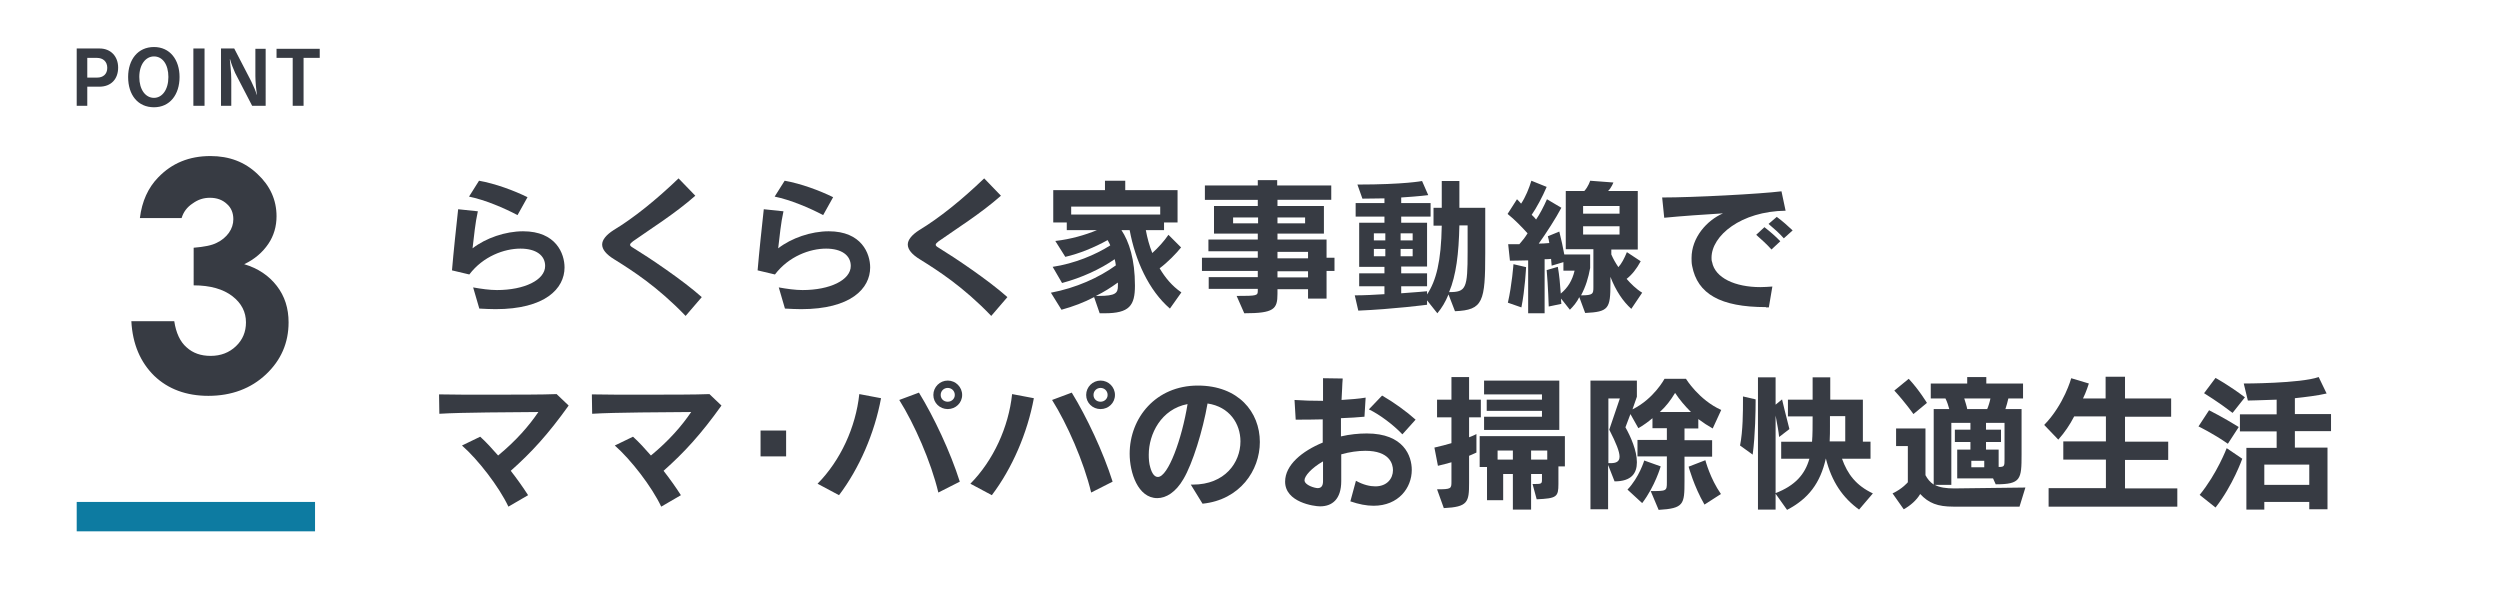 <?xml version="1.0" encoding="utf-8"?>
<!-- Generator: Adobe Illustrator 27.4.1, SVG Export Plug-In . SVG Version: 6.00 Build 0)  -->
<svg version="1.1" xmlns="http://www.w3.org/2000/svg" xmlns:xlink="http://www.w3.org/1999/xlink" x="0px" y="0px"
	 viewBox="0 0 850.7 200.3" style="enable-background:new 0 0 850.7 200.3;" xml:space="preserve">
<style type="text/css">
	.st0{fill:#373B43;}
	.st1{fill:none;stroke:#0D7BA1;stroke-width:10;stroke-miterlimit:10;}
	.st2{fill:none;}
</style>
<g id="レイヤー_1">
</g>
<g id="レイヤー_6">
	<g>
		<g>
			<g>
				<path class="st0" d="M26.1,36V16.5h7.8c3.8,0,6.3,2.7,6.3,6.5c0,3.9-2.4,6.5-6.4,6.5h-4.1V36H26.1z M33.1,26.4
					c1.9,0,3.4-1.1,3.4-3.3s-1.5-3.4-3.5-3.4h-3.3v6.7H33.1z"/>
				<path class="st0" d="M43.6,26.2c0-5.9,3.3-10.2,8.8-10.2c5.4,0,8.7,4.3,8.7,10.2c0,6-3.3,10.3-8.7,10.3
					C46.9,36.5,43.6,32.3,43.6,26.2z M57.3,26.2c0-4.3-2-7-4.9-7c-2.8,0-5,2.7-5,7c0,4.3,2.1,7.1,5,7.1
					C55.2,33.3,57.3,30.5,57.3,26.2z"/>
				<path class="st0" d="M65.8,36V16.5h3.8V36H65.8z"/>
				<path class="st0" d="M85.8,36l-5.8-11.2c-0.6-1.3-1.4-3.4-1.7-4.6h-0.1c0.1,1.2,0.5,4.5,0.5,6.8v9h-3.5V16.5h4.5l5.8,11.2
					c0.8,1.7,1.6,3.4,1.8,4.5l0.1,0c-0.2-1.3-0.5-4.6-0.5-6.3v-9.3h3.5V36H85.8z"/>
				<path class="st0" d="M99.6,36V19.7h-5.5v-3.1h14.7v3.1h-5.5V36H99.6z"/>
			</g>
		</g>
		<g>
			<g>
				<path class="st0" d="M61.8,74.2H47.6c0.7-5.7,2.8-10.3,6.2-13.8c4.7-4.9,10.6-7.3,17.8-7.3c6.4,0,11.7,2,16,6.1
					c4.3,4,6.5,8.8,6.5,14.4c0,3.4-0.9,6.6-2.8,9.4c-1.9,2.8-4.6,5.2-8.2,6.9c4.7,1.4,8.4,3.9,11.1,7.4c2.7,3.5,4,7.6,4,12.4
					c0,7-2.6,12.9-7.7,17.7c-5.1,4.8-11.7,7.3-19.6,7.3c-7.5,0-13.7-2.3-18.4-6.8c-4.7-4.6-7.4-10.8-7.8-18.6h14.6
					c0.6,4,2,7,4.2,8.9c2.2,2,4.9,2.9,8.2,2.9c3.4,0,6.3-1.1,8.6-3.3s3.4-4.9,3.4-8.1c0-3.5-1.5-6.5-4.6-8.9
					c-3.1-2.4-7.5-3.7-13.2-3.7V84.3c3.6-0.3,6.2-0.8,7.9-1.7c1.7-0.8,3.1-2,4.1-3.4c1-1.4,1.5-3,1.5-4.6c0-2.1-0.7-3.9-2.2-5.2
					c-1.5-1.4-3.4-2.1-5.8-2.1c-2.1,0-4,0.6-5.8,1.9C63.6,70.5,62.4,72.2,61.8,74.2z"/>
			</g>
		</g>
	</g>
	<line class="st1" x1="26.1" y1="175.8" x2="107.2" y2="175.8"/>
	<g>
		<g>
			<path class="st0" d="M161,97.8c2.8,0.5,5.6,0.9,8.1,0.9c9.3,0,16.4-3.4,16.4-8.2c0-3.6-3.1-5.9-8.4-5.9c-5.5,0-12.7,2.6-17.4,8.8
				l-5.9-1.4c0.5-6,1.5-15.4,2.1-20.8l6.7,0.7c-0.9,4-1.3,8.5-1.8,12.6c4.5-3.5,11.2-5.8,17.2-5.8c11.2,0,14.1,7.6,14.1,12.3
				c0,7.2-6.6,14.2-23.5,14.2c-1.7,0-3.5-0.1-5.5-0.2L161,97.8z M176.1,73.2c-4.5-2.4-11.1-5.2-16.5-6.3l3.4-5.4
				c5.6,1,11.8,3.3,16.5,5.6L176.1,73.2z"/>
			<path class="st0" d="M233.3,107.5c-9.5-9.9-18.1-15.4-24.2-19.2c-2.8-1.7-4.2-3.4-4.2-5.1c0-1.6,1.4-3.3,3.9-4.9
				c6.8-4.1,14.5-10.3,22.1-17.6l5.7,5.9c-6.9,6.1-15.1,11.2-21.2,15.5c-0.6,0.5-1,0.8-1,1.2c0,0.3,0.3,0.6,1,1
				c5.4,3.3,16.9,11,23.4,16.8L233.3,107.5z"/>
			<path class="st0" d="M265,97.8c2.8,0.5,5.6,0.9,8.1,0.9c9.3,0,16.4-3.4,16.4-8.2c0-3.6-3.1-5.9-8.4-5.9c-5.5,0-12.7,2.6-17.4,8.8
				l-5.9-1.4c0.5-6,1.5-15.4,2.1-20.8l6.7,0.7c-0.9,4-1.3,8.5-1.8,12.6c4.5-3.5,11.2-5.8,17.2-5.8c11.2,0,14.1,7.6,14.1,12.3
				c0,7.2-6.6,14.2-23.5,14.2c-1.7,0-3.5-0.1-5.5-0.2L265,97.8z M280.1,73.2c-4.5-2.4-11.1-5.2-16.5-6.3l3.4-5.4
				c5.6,1,11.8,3.3,16.5,5.6L280.1,73.2z"/>
			<path class="st0" d="M337.3,107.5c-9.5-9.9-18.1-15.4-24.2-19.2c-2.8-1.7-4.2-3.4-4.2-5.1c0-1.6,1.4-3.3,3.9-4.9
				c6.8-4.1,14.5-10.3,22.1-17.6l5.7,5.9c-6.9,6.1-15.1,11.2-21.2,15.5c-0.6,0.5-1,0.8-1,1.2c0,0.3,0.3,0.6,1,1
				c5.4,3.3,16.9,11,23.4,16.8L337.3,107.5z"/>
			<path class="st0" d="M398.1,105c-7.2-6.2-11.8-16.4-13.7-26.7h-2.8c2.6,3.9,4.6,9.9,4.6,18.9c0,6.8-1.9,9.4-10.3,9.4
				c-0.5,0-1.1,0-1.7,0l-1.9-5.5c-3.4,1.8-7.1,3.2-11.1,4.3l-3.6-5.8c8.5-1.6,16.3-5.1,22.1-9.3c-0.1-0.8-0.2-1.4-0.4-2.1
				c-4.9,3.4-11.2,6.3-17.9,8.1l-3.2-5.5c7.4-1.1,14.6-4.1,19.6-7.3c-0.2-0.6-0.6-1.2-0.9-1.8c-4.5,2.5-9.6,4.6-14.4,5.7l-3.4-5.4
				c5.2-0.6,10.1-2,14.2-3.7h-10.3v-2.6h-4.6v-11h17.6v-3.2h6.9v3.2h17.8v11h-4.6v2.6h-6.2c0.5,2.7,1.2,5.3,2.2,7.8
				c2-1.8,4-4,5.5-6.2l4.3,4.3c-1.7,2.1-4.5,5-7.3,7.1c1.9,3.2,4.2,6,7.4,8.2L398.1,105z M394.8,70.3h-30.3V73h30.3V70.3z
				 M380.3,96.2c-2.2,1.6-4.7,3.2-7.4,4.5h0.9c5.9,0,6.6-1,6.6-3.4V96.2z"/>
			<path class="st0" d="M445.1,101.7v-3.3h-10.4v1.6c0,5.2-1.2,6.6-11.3,6.6l-2.6-5.9c7,0,7.2-0.1,7.2-1.8v-0.6h-16.7v-4h16.7v-2.1
				h-19v-4.5h19v-2.2h-16.8v-4h16.8v-2h-14.9v-9.4h14.9v-2.1h-18v-4.9h18v-1.8h6.6v1.8H453v4.9h-18.3v2.1h15.8v9.4h-15.8v2h16.7v6.2
				h2.7v4.5h-2.7v9.4H445.1z M428.1,74h-8.5v2h8.5V74z M444.1,74h-9.4v2h9.4V74z M445.1,85.7h-10.4v2.2h10.4V85.7z M445.1,92.3
				h-10.4v2.1h10.4V92.3z"/>
			<path class="st0" d="M492.9,100.2c-1.1,2.6-2.2,4.5-3.8,6.4l-3.5-4.4v1.5c0,0-11.5,1.5-23.4,2l-1.2-5.2c3.4,0,6.8-0.2,10.1-0.4
				v-2.7h-8.6V93h8.6v-2.2h-8.6V75.8h8.6v-2.1h-9.8v-4.6h9.8v-1.6c-2,0-4.8,0.1-7.5,0.1l-1.7-4.8c16,0,22-1.2,22-1.2l2.1,4.8
				c0,0-2.9,0.4-9.2,0.8v1.9h10v4.6h-10v2.1h8.8v14.9h-8.8V93h8.8v4.4h-8.8v2.4c4.6-0.3,8.8-0.7,8.8-0.7v1.1
				c3.1-4.7,4.8-11.2,5-23.4h-2.8v-6.1h2.8v-9.1h6v9.1h8.8V86c0,16.7-0.7,19.5-10.3,19.9L492.9,100.2z M471.4,79.4h-3.9v2.4h3.9
				V79.4z M471.4,84.7h-3.9v2.5h3.9V84.7z M480.7,79.4h-4.1v2.4h4.1V79.4z M480.7,84.7h-4.1v2.5h4.1V84.7z M499.4,76.7h-2.8
				c-0.2,9.6-1.1,17-3.5,22.7c5.8,0,6.3-1.2,6.3-13.7V76.7z"/>
			<path class="st0" d="M555.1,105.1c-2.8-2.5-5.3-6.2-7.1-10.9v2.2c0,8.7-0.6,9.7-8.6,10.1l-2-5.4c-0.8,1.7-2,3.1-3.2,4.3l-3-3.8
				c0,0.6,0,1.2,0.1,1.8l-4.3,0.9c0,0-0.2-6.8-0.7-12.4l3.8-1.1c0.5,2.8,0.8,6.1,1,9.1c2.4-2,3.9-4.4,4.7-7.8H532v-2.9l-4,1.2
				c0,0-0.1-1.3-0.2-2.3c-0.5,0.1-1.7,0.1-2.2,0.1v18.4H520v-18c-3,0.1-6.2,0.1-6.2,0.1l-0.6-5.6c0,0,1.6,0,3.8,0
				c1-1.1,2-2.4,2.8-3.7c-2-2.2-4.3-4.6-6.8-6.6l3.2-5c0.5,0.5,1,1,1.4,1.5c1.5-2.2,2.7-5.2,3.5-7.8l5.2,2.1
				c-1.4,3.3-3.5,7.2-5.1,9.5c0.5,0.4,1.2,1.2,1.5,1.6c1.2-1.7,2.7-4.6,3.7-6.9l4.9,2.9c-1.9,3.6-5,8.4-7.7,12.2
				c1,0,2.7-0.1,3.6-0.2c-0.1-0.8-0.3-1.6-0.5-2.3l3.9-1.6c0.7,2.7,1.2,5.2,1.7,7.8h8.8v4.6c-0.6,3.3-1.5,6.3-3.1,9.3
				c4.1,0,4.2-0.5,4.2-2.8v-0.3l0-12.6h-9.4V65h6.3c1.4-1.5,2-3.5,2-3.5l7.9,0.6c0,0-0.6,1.7-1.8,2.9h10.1v19.9h-9v1.7
				c0.7,1.6,1.4,2.8,2.4,4.3c1.1-1.2,2-2.9,2.9-5.1l4.7,3.1c-1.4,2.6-3,4.6-4.8,6c1.4,1.6,3.3,3.5,5.3,4.7L555.1,105.1z M513.1,103
				c1.4-6.1,1.9-13.1,1.9-13.1l4.3,1c0,0-0.4,7.9-1.6,13.7L513.1,103z M551.1,70.1h-12.4v2.6h12.4V70.1z M551.1,77h-12.4v2.8h12.4
				V77z"/>
			<path class="st0" d="M600.9,104.5c-15.5,0-23.3-4.5-25.1-14c-0.2-0.9-0.2-1.9-0.2-2.7c0-7,5.2-12.8,10.7-15.2
				c-6.5,0.4-13.9,0.9-20,1.5l-0.7-6.9c10.8,0,33.3-1.2,40.6-2.1l1.4,6.6c-15.2,0.2-25.2,8.5-25.2,16c0,0.5,0,1,0.2,1.5
				c1,5.4,7.9,8.5,16.4,8.5c1.3,0,2.7-0.1,4.1-0.2l-1.2,7.1H600.9z M602.8,84.9c-1.5-1.7-3.5-3.5-5.2-5l2.8-2.6
				c1.9,1.5,3.8,3.1,5.4,4.8L602.8,84.9z M607,81.1c-1.5-1.7-3.3-3.3-5.2-4.9l2.8-2.4c1.9,1.4,3.7,3,5.4,4.6L607,81.1z"/>
			<path class="st0" d="M173,172.4c-3.2-6.8-10.4-16.1-15.8-20.8l6.2-3c2,1.8,4,4,6.1,6.4c6.2-5.1,10.5-10.1,13.7-14.8
				c-9,0.1-25.8,0.1-33.7,0.6l-0.1-6.6c4.2,0.1,10.5,0.1,16.9,0.1c9.1,0,18.6,0,23.1-0.2l4.1,3.9c-7,9.8-12.7,16-19.7,22.2
				c2.1,2.7,4.1,5.5,5.9,8.3L173,172.4z"/>
			<path class="st0" d="M225,172.4c-3.2-6.8-10.4-16.1-15.8-20.8l6.2-3c2,1.8,4,4,6.1,6.4c6.2-5.1,10.5-10.1,13.7-14.8
				c-9,0.1-25.8,0.1-33.7,0.6l-0.1-6.6c4.2,0.1,10.5,0.1,16.9,0.1c9.1,0,18.6,0,23.1-0.2l4.1,3.9c-7,9.8-12.7,16-19.7,22.2
				c2.1,2.7,4.1,5.5,5.9,8.3L225,172.4z"/>
			<path class="st0" d="M258.8,155.3v-8.8h8.7v8.8H258.8z"/>
			<path class="st0" d="M278.2,164.6c7.8-7.9,13-19.2,14.2-30.5l7.4,1.4c-2.2,11.9-7.4,23.9-14.3,33L278.2,164.6z M319.3,167.6
				c-2.5-10.5-8.2-23.4-13.3-31.5l6.7-2.5c5.1,8.3,10.7,20.2,13.9,30.3L319.3,167.6z M322.5,139.2c-2.7,0-4.9-2.1-4.9-4.8
				s2.2-4.9,4.9-4.9s4.9,2.2,4.9,4.9S325.2,139.2,322.5,139.2z M322.5,132c-1.3,0-2.4,1-2.4,2.4c0,1.3,1,2.3,2.4,2.3
				c1.3,0,2.4-1,2.4-2.3C324.9,133,323.8,132,322.5,132z"/>
			<path class="st0" d="M330.2,164.6c7.8-7.9,13-19.2,14.2-30.5l7.4,1.4c-2.2,11.9-7.4,23.9-14.3,33L330.2,164.6z M371.3,167.6
				c-2.5-10.5-8.2-23.4-13.3-31.5l6.7-2.5c5.1,8.3,10.7,20.2,13.9,30.3L371.3,167.6z M374.5,139.2c-2.7,0-4.9-2.1-4.9-4.8
				s2.2-4.9,4.9-4.9s4.9,2.2,4.9,4.9S377.2,139.2,374.5,139.2z M374.5,132c-1.3,0-2.4,1-2.4,2.4c0,1.3,1,2.3,2.4,2.3
				c1.3,0,2.4-1,2.4-2.3C376.9,133,375.8,132,374.5,132z"/>
			<path class="st0" d="M405.2,164.9h0.7c10.9,0,16.2-7.5,16.2-14.7c0-6-3.7-11.8-11.2-12.9c-1.6,9.2-5.1,20.5-8.2,25.7
				c-2.6,4.5-5.9,6.5-8.9,6.5c-6.6,0-9.4-8.7-9.4-15.1c0-12.2,8.9-23.2,23.2-23.2c13.8,0,21.1,9,21.1,19.2c0,9.7-6.8,19.7-19.5,21
				L405.2,164.9z M390.9,154.7c0,1.5,0.1,3,0.5,4.3c0.6,2.2,1.5,3.3,2.6,3.3c3.5,0,8.2-13,10.1-24.8
				C395.1,139.2,390.9,147.7,390.9,154.7z"/>
			<path class="st0" d="M461.4,163.6c2.5,1.4,4.8,1.9,6.6,1.9c4,0,6-2.7,6-5.5c0-2.2-1.2-6.6-9.4-6.6c-2.5,0-5.4,0.4-8.2,1.2
				c0,3.2,0,6.2,0,8.9v0.2c0,6.2-3.1,8.6-7.2,8.6c-2.1,0-11.9-1.4-11.9-8.4c0-5.7,5.8-10.4,12.8-13.3c0-2.5,0-5.2,0-7.9
				c-3.3,0.1-6.5,0.1-9.2,0.1l-0.4-6.7c2.7,0.2,6.1,0.3,9.7,0.3c0-2.7,0-5.3,0-7.7l6.7,0.1c-0.2,2.1-0.2,4.6-0.4,7.3
				c3-0.2,5.9-0.4,8.2-0.8l-0.4,6.5c-2.2,0.2-5,0.4-8,0.5c0,2,0,4.1,0,6.2c3-0.7,6-1,8.8-1c12.6,0,15.3,7.7,15.3,12.4
				c0,6.1-4.5,12.2-13,12.2c-2.4,0-5-0.5-7.9-1.5L461.4,163.6z M450.2,157c-4,2.3-6.3,5-6.3,6.4c0,1.7,3.5,2.7,4.5,2.7
				c1.2,0,1.8-0.8,1.8-2.3V157z M477.2,147.8c-3-3.2-7.8-6.8-11.4-8.5l4.5-4.7c4,2.3,8.4,5.5,11.4,8.2L477.2,147.8z"/>
			<path class="st0" d="M489,166.5c4.8,0,4.9-0.2,4.9-2.6v-6.6c-1.4,0.4-2.9,0.8-4.6,1.2l-1.2-6.2c2.2-0.5,4.1-1,5.8-1.5v-8.8H489
				v-6h4.9v-7.7h6v7.7h4v6h-4v6.8c0,0,1.6-0.6,2.5-1.1v6.3c-0.7,0.3-2.5,1.1-2.5,1.1v9.2c0,6.6-0.4,8.2-8.6,8.6L489,166.5z
				 M514.8,173.4v-12.1h-3.3v8.9H506v-11.3h-2.5v-10.5h29v10.3h-2.2v6c0,4.4-0.6,4.9-7.4,5.2l-1.4-5.2c3.1,0,3.2,0,3.2-1.6v-1.8H521
				v12.1H514.8z M505,146.2v-4.4h19.7v-2h-18.8V136h18.8v-1.8H505v-4.7h25.6v16.8H505z M514.8,153.3h-5.2v3.1h5.2V153.3z
				 M526.5,153.3H521v3.1h5.5V153.3z"/>
			<path class="st0" d="M573.2,155.3v8.5c0,7.8-0.2,9.2-8.8,9.7l-2.7-6.4c5.4,0,5.5,0,5.5-3v-8.8h-10v-5.6h10v-4h-4.9v-3.4
				c-1.4,1.2-3.2,2.5-4.8,3.4l-2.7-4.8l-1.7,4.5c1.8,3.2,3.9,7.9,3.9,11.9c0,3.7-1.8,6.5-7.6,6.5l-2.2-5.6v15.1h-6v-43.8H557v5.5
				l-1.5,4.3c7.3-3.6,10.9-10.4,10.9-10.4h7.3c0,0,4.4,7.2,12,10.6l-2.9,6.3c-1.6-0.9-3.3-2-4.9-3.2v3.2h-4.7v4h9.4v5.6H573.2z
				 M551.2,135.6h-3.9v22c0.3,0,0.6,0,0.8,0c1.8,0,3-0.5,3-2.2c0-1.7-1.1-4.5-3.5-9.2L551.2,135.6z M553.8,166.6
				c4-4.2,5.7-9.9,5.7-9.9l5.6,2c0,0-1.9,6.7-6.3,12.5L553.8,166.6z M575.4,140.2c-2.1-2.1-3.8-4.1-5.4-6.5
				c-1.5,2.5-3.1,4.6-5.2,6.5H575.4z M580,171.7c-3.6-6.2-5.4-12.9-5.4-12.9l5.7-2.2c0,0,1.6,6.2,5.3,11.5L580,171.7z"/>
			<path class="st0" d="M592.1,151.6c1-4.9,1-11.9,1-15.1v-1.6l4.3,1v0.8c0,2.7-0.1,11.3-1,18L592.1,151.6z M632.6,173.4
				c-5.5-4-9.3-9.4-11.3-17.4c-1.9,8.4-5.9,13.7-13.2,17.5l-3.9-5.5v5.4h-6v-45h6v9.3l2.2-1.8c0,0,1.5,6.4,2.5,10.1l-3.5,2.7
				c-0.2-2.1-0.6-4-1.2-7.3v26.4c6.7-2.6,10-6.4,11.5-11.7h-9.6v-5.8h10.5c0.2-2.3,0.2-5.5,0.2-8.6h-8.4V136h8.4v-7.6h6v7.6h11.1
				v14.3h2.6v5.8h-9.7c1.9,5.3,4.8,9.1,10.5,11.8L632.6,173.4z M627.9,141.6h-5.2v3.4c0,1.7,0,3.4-0.1,5.2h5.3V141.6z"/>
			<path class="st0" d="M664.7,172.4c-5.4,0-8.4-1.2-11.3-4.3c-1.2,2.1-3.4,4-5.6,5.2l-3.8-5.4c3.4-1.6,5.2-3.8,5.2-3.8v-12.3h-4v-6
				h10v15.9c0.7,1.3,1.5,2.3,2.8,3.2v-25.7h5.3c-0.2-0.8-0.8-2.7-1.3-3.6H657v-5.1h12.4v-2.2h6.5v2.2h12.5v5.1h-5
				c-0.2,0.9-0.7,2.8-1,3.6h5.5v15.4c0,8.5-0.2,10.2-8.8,10.2l-0.9-2h-12.2V153h4.5v-2.6h-5.3v-4.2h5.3v-2.3H664V165h-5.6
				c1.6,0.9,3.9,1.2,6.6,1.2l24.2-0.3l-2,6.5H664.7z M651.1,140.9c0,0-2.8-4-6.5-8l4.9-4c3.4,3.6,6.2,8.2,6.2,8.2L651.1,140.9z
				 M668.4,135.6c0.3,1,0.9,2.8,1,3.6h6.8c0.4-0.9,0.9-2.5,1.1-3.6H668.4z M675.2,156.8h-4.4v2.2h4.4V156.8z M682.1,143.9h-6.3v2.3
				h5.1v4.2h-5.1v2.6h4.3v5.9c2,0,2-0.3,2-2.7V143.9z"/>
			<path class="st0" d="M697.1,172.3v-6.2h19.5v-9.7h-14.5v-6.2h14.5v-8.5h-10.8c-1.5,2.9-3.2,5.4-5.4,7.9l-4.8-5
				c6.8-7,9.2-15.9,9.2-15.9l6,1.8c0,0-0.9,2.9-2,5.1h7.7v-7.4h6.6v7.4h15.7v6.2h-15.7v8.5h14.7v6.2h-14.7v9.7h17.8v6.2H697.1z"/>
			<path class="st0" d="M758.1,151c-5-3.5-10-5.9-10-5.9l3.6-5.5c0,0,4.8,2.4,10.1,5.7L758.1,151z M748.5,168.4
				c5.9-7.2,9.2-15.9,9.2-15.9l5.3,3.6c0,0-3.2,9.1-9.1,16.6L748.5,168.4z M759.7,140.5c-4.8-3.7-9.7-6.7-9.7-6.7l3.9-5.2
				c0,0,4.6,2.5,10,6.6L759.7,140.5z M785.8,173.4v-2.6h-15.3v2.6h-6.1v-21h10.3v-5.6h-12.5V141h12.5v-5c-5.3,0.2-9.8,0.3-9.8,0.3
				l-1.4-5.8c0,0,19.3,0,25.5-2.2l2.7,5.6c-3,0.7-7.1,1.2-10.8,1.6v5.4h12.3v5.8h-12.3v5.6h11.1v21H785.8z M785.8,158.1h-15.3v6.9
				h15.3V158.1z"/>
		</g>
	</g>
	<rect class="st2" width="850.7" height="200.3"/>
</g>
</svg>
